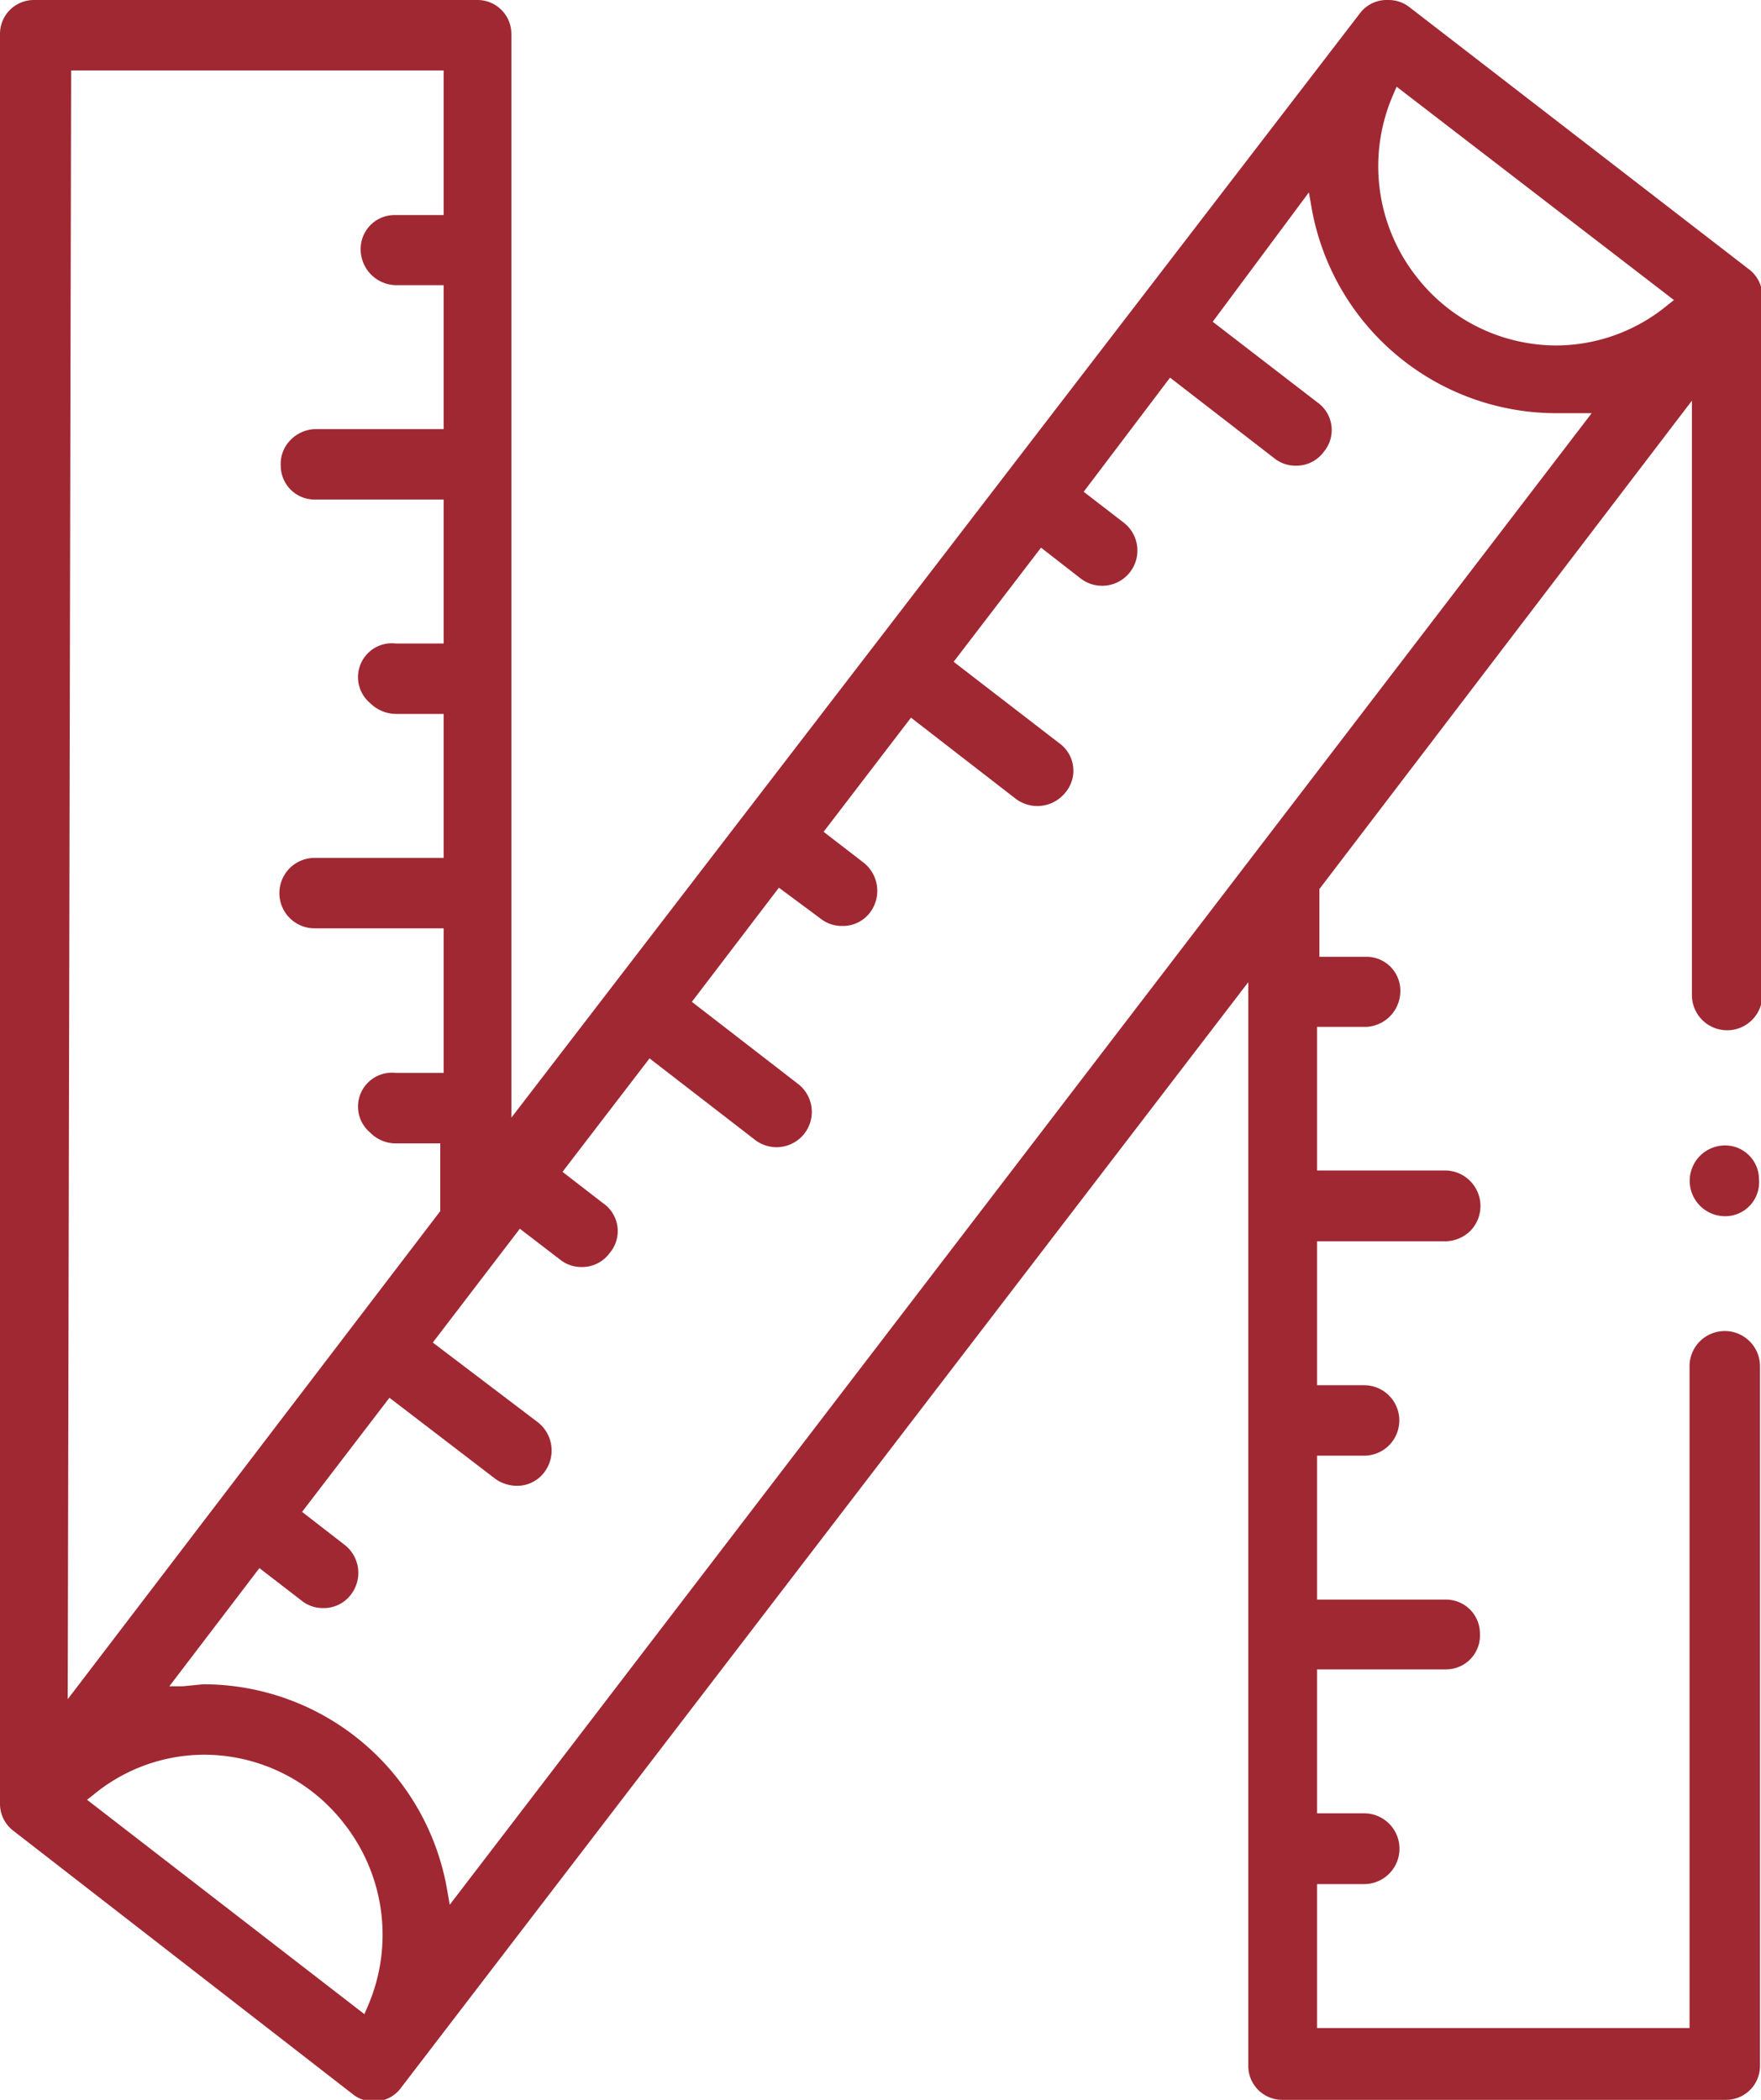 <svg xmlns="http://www.w3.org/2000/svg" width="52" height="62" viewBox="0 0 52 62"><defs><style>.cls-1{fill:#a02833;}</style></defs><g id="Ebene_1_Kopie" data-name="Ebene 1 Kopie"><g id="Gruppe_2155" data-name="Gruppe 2155"><g id="Gruppe_2155-2" data-name="Gruppe 2155-2"><path class="cls-1" d="M37.86,62a1,1,0,0,1-1-1V29l-25,32.62a1,1,0,0,1-1.46.2L.4,54.06a1,1,0,0,1-.4-.82V1A1,1,0,0,1,1,0h13.1a1,1,0,0,1,1,1V33L40.19.35A1,1,0,0,1,41,0a1,1,0,0,1,.63.22l10,7.72a1,1,0,0,1,.41.82V29.38a1,1,0,1,1-2.08,0V11.83l-11,14.42v2h1.39a1,1,0,0,1,1,1,1.06,1.06,0,0,1-1,1.07H38.89v4.24H42.7a1.05,1.05,0,0,1,.73,1.77,1.07,1.07,0,0,1-.73.32H38.89v4.25h1.39a1,1,0,0,1,0,2.08H38.89v4.25H42.7a1,1,0,0,1,1,1,1,1,0,0,1-1,1.06H38.89v4.25h1.39a1,1,0,0,1,0,2.09H38.89v4.25h11V40.34a1,1,0,1,1,2.08,0V61a1,1,0,0,1-1,1ZM6,51.81A5.15,5.15,0,0,0,2.75,53l-.18.14,8.19,6.33.09-.21a5.31,5.31,0,0,0-.7-5.43A5.23,5.23,0,0,0,6,51.81Zm0-2.08a7.31,7.31,0,0,1,7.21,6.11l.07.4L47,12.2l-.39,0c-.22,0-.45,0-.67,0a7.34,7.34,0,0,1-7.22-6.12l-.07-.4L35.81,9.5l3.09,2.38a1,1,0,0,1,.19,1.46,1,1,0,0,1-.82.41,1,1,0,0,1-.63-.21l-3.09-2.39L32,14.52l1.18.91a1,1,0,0,1-1.27,1.65l-1.17-.91-2.58,3.37,3.1,2.39a1,1,0,0,1,.2,1.47,1.06,1.06,0,0,1-1.46.19l-3.1-2.4-2.58,3.37,1.18.91a1.06,1.06,0,0,1,.2,1.46,1,1,0,0,1-.83.41,1,1,0,0,1-.63-.21L23,26.21l-2.57,3.37L23.56,32a1,1,0,0,1-1.26,1.66l-3.12-2.41L16.61,34.6l1.19.92A1,1,0,0,1,18,37a1,1,0,0,1-.82.41,1,1,0,0,1-.63-.21l-1.2-.92-2.57,3.36L15.89,42a1.06,1.06,0,0,1,.19,1.46,1,1,0,0,1-.83.41,1.11,1.11,0,0,1-.63-.21L11.5,41.27,8.92,44.64l1.29,1a1.05,1.05,0,0,1,.13,1.47,1,1,0,0,1-.8.37,1,1,0,0,1-.66-.24l-1.22-.94L5,49.79l.39,0Zm-4,.44,11-14.41v-2H11.72a1.06,1.06,0,0,1-.79-.32,1,1,0,0,1,.76-1.76H13.1V27.41H9.29a1,1,0,1,1,0-2.08H13.1V21.08H11.72a1.1,1.1,0,0,1-.79-.32A1,1,0,0,1,11.69,19H13.1V14.75H9.29a1,1,0,0,1-1-1A1,1,0,0,1,8.57,13a1.06,1.06,0,0,1,.73-.33h3.8V8.42H11.72a1.06,1.06,0,0,1-1.07-1.07,1,1,0,0,1,1-1H13.1V2.08h-11ZM41.15,2.77a5.28,5.28,0,0,0,.7,5.43,5.23,5.23,0,0,0,4.12,2A5.17,5.17,0,0,0,49.25,9l.18-.14L41.24,2.56Z"/><path class="cls-1" d="M50.94,35.91a1,1,0,0,1,0-2.09,1,1,0,0,1,1,1A1,1,0,0,1,50.94,35.91Z"/></g></g></g></svg>